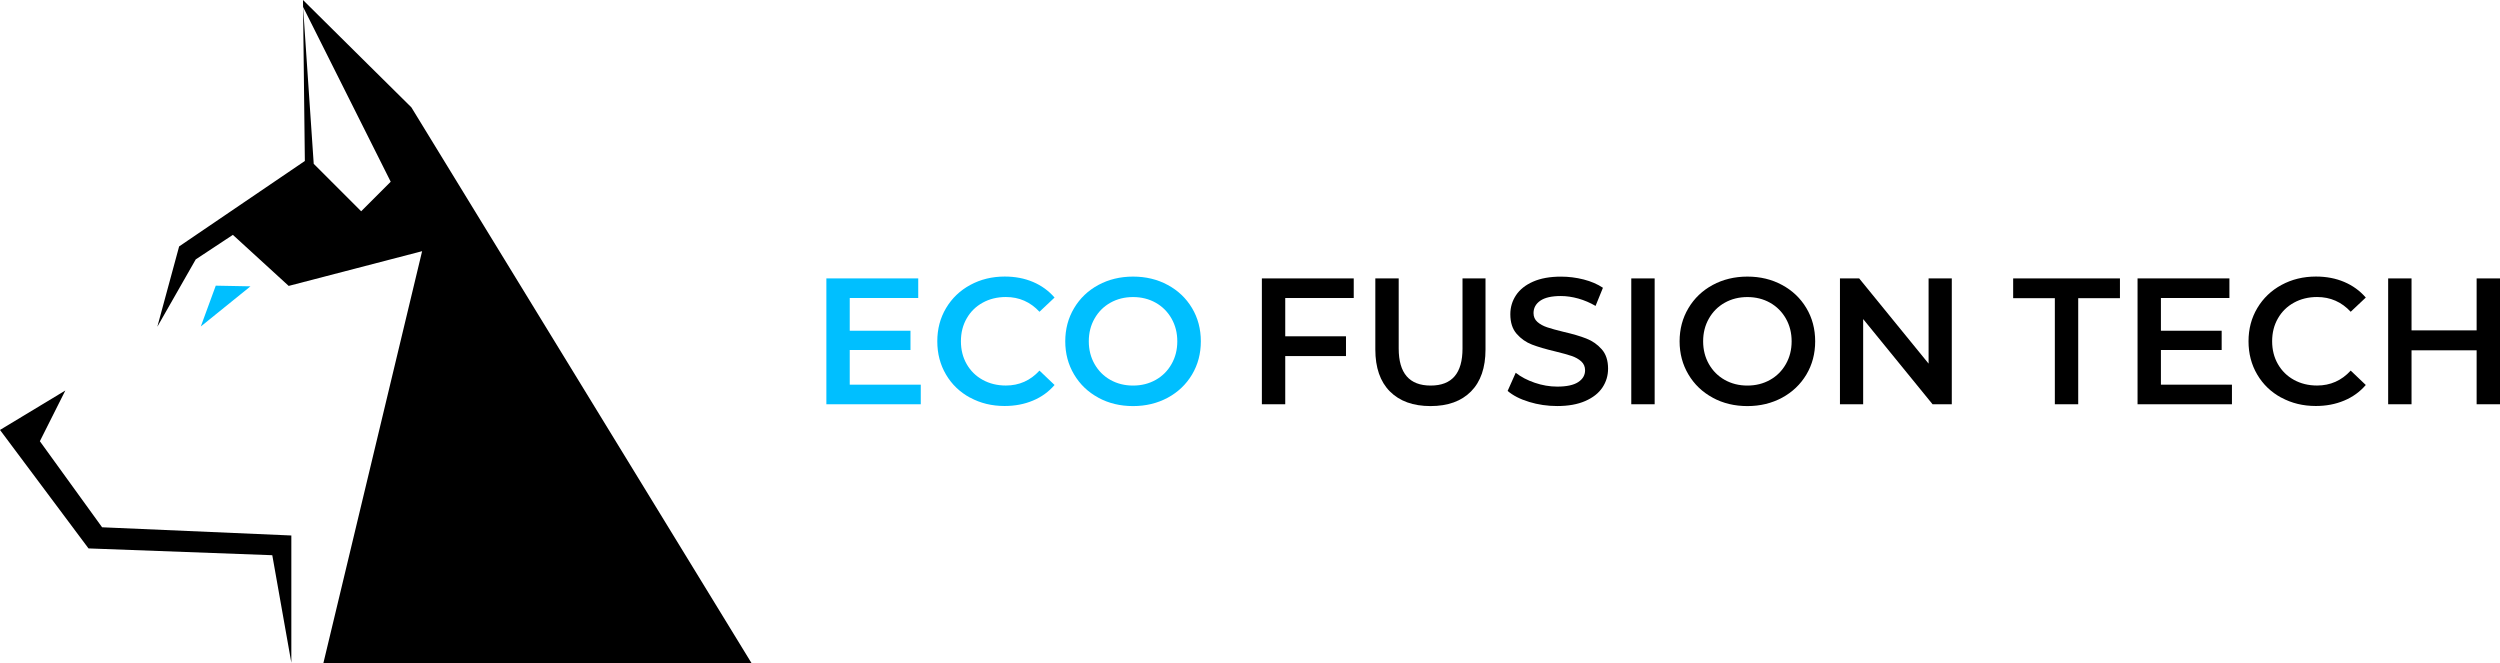 <?xml version="1.0" encoding="UTF-8"?>
<svg id="Layer_1" xmlns="http://www.w3.org/2000/svg" viewBox="0 0 603.33 160">
  <defs>
    <style>
      .cls-1 {
        fill: #00bfff;
      }
    </style>
  </defs>
  <g>
    <polygon class="cls-1" points="52.07 68.94 60.45 69.1 48.46 78.79 52.07 68.94"/>
    <polygon points="9.62 106.48 15.77 94.24 0 103.76 21.36 132.35 65.71 133.99 70.31 159.94 70.31 129.23 24.64 127.25 9.62 106.48"/>
    <path d="M99.28,25.91l-10.72-10.61L73.12,0l.45,38.85-30.34,20.62-5.26,19.38,9.27-16.25,8.96-5.92,13.47,12.32,32.2-8.38-23.82,99.38h103.3M87.16,50.99l-11.45-11.45-2.57-37.87,21.15,42.19-7.13,7.13Z"/>
  </g>
  <g>
    <g>
      <path class="cls-1" d="M222.21,92.83v4.73h-22.78v-30.37h22.17v4.73h-16.53v7.9h14.66v4.64h-14.66v8.37h17.14Z"/>
      <path class="cls-1" d="M234.11,95.97c-2.47-1.34-4.41-3.2-5.81-5.58-1.4-2.37-2.1-5.05-2.1-8.03s.71-5.65,2.13-8.03c1.42-2.37,3.36-4.23,5.84-5.57s5.24-2.02,8.31-2.02c2.49,0,4.76.43,6.81,1.3,2.05.87,3.79,2.13,5.21,3.77l-3.64,3.43c-2.2-2.37-4.9-3.56-8.11-3.56-2.08,0-3.95.46-5.6,1.37-1.65.91-2.94,2.18-3.86,3.8-.93,1.62-1.39,3.46-1.39,5.51s.46,3.89,1.39,5.51c.93,1.62,2.21,2.89,3.86,3.8,1.65.91,3.51,1.37,5.6,1.37,3.21,0,5.91-1.2,8.11-3.6l3.64,3.47c-1.42,1.65-3.16,2.91-5.23,3.77-2.07.87-4.35,1.3-6.83,1.3-3.07,0-5.84-.67-8.31-2.02Z"/>
      <path class="cls-1" d="M265.07,95.97c-2.49-1.34-4.44-3.21-5.86-5.6-1.42-2.39-2.13-5.05-2.13-8s.71-5.62,2.13-8c1.42-2.39,3.37-4.25,5.86-5.6,2.49-1.34,5.28-2.02,8.37-2.02s5.89.67,8.37,2.02c2.49,1.34,4.44,3.2,5.86,5.57,1.42,2.37,2.13,5.05,2.13,8.03s-.71,5.65-2.13,8.03c-1.42,2.37-3.37,4.23-5.86,5.58-2.49,1.34-5.28,2.02-8.37,2.02s-5.89-.67-8.37-2.02ZM278.91,91.68c1.62-.91,2.89-2.18,3.82-3.82.93-1.63,1.39-3.46,1.39-5.49s-.46-3.85-1.39-5.49c-.93-1.63-2.2-2.91-3.82-3.82-1.62-.91-3.44-1.37-5.47-1.37s-3.85.46-5.47,1.37c-1.62.91-2.89,2.18-3.82,3.82-.93,1.63-1.39,3.46-1.39,5.49s.46,3.85,1.39,5.49c.93,1.63,2.2,2.91,3.82,3.82,1.62.91,3.44,1.37,5.47,1.37s3.85-.46,5.47-1.37Z"/>
    </g>
    <g>
      <path d="M310.17,71.92v9.24h14.66v4.77h-14.66v11.63h-5.64v-30.37h22.17v4.73h-16.53Z"/>
      <path d="M335.42,94.46c-2.34-2.36-3.51-5.73-3.51-10.13v-17.14h5.64v16.92c0,5.96,2.57,8.94,7.72,8.94s7.68-2.98,7.68-8.94v-16.92h5.55v17.14c0,4.4-1.16,7.77-3.49,10.13-2.33,2.36-5.59,3.54-9.78,3.54s-7.46-1.18-9.81-3.54Z"/>
      <path d="M369.02,96.99c-2.18-.66-3.91-1.55-5.18-2.65l1.95-4.38c1.24.98,2.77,1.79,4.58,2.41,1.81.62,3.62.93,5.44.93,2.26,0,3.94-.36,5.05-1.08,1.11-.72,1.67-1.68,1.67-2.86,0-.87-.31-1.58-.93-2.15-.62-.56-1.41-1-2.36-1.32-.95-.32-2.26-.68-3.9-1.08-2.31-.55-4.19-1.1-5.62-1.65-1.43-.55-2.66-1.41-3.69-2.58-1.03-1.17-1.54-2.75-1.54-4.75,0-1.68.46-3.2,1.37-4.58.91-1.37,2.28-2.47,4.12-3.28,1.84-.81,4.08-1.21,6.75-1.21,1.85,0,3.67.23,5.47.69,1.79.46,3.34,1.13,4.64,2l-1.78,4.38c-1.33-.78-2.72-1.37-4.16-1.78-1.45-.4-2.85-.61-4.21-.61-2.23,0-3.88.38-4.97,1.13-1.08.75-1.63,1.75-1.63,2.99,0,.87.31,1.58.93,2.13.62.55,1.41.98,2.36,1.3.95.32,2.26.68,3.9,1.08,2.26.52,4.11,1.06,5.55,1.63,1.45.56,2.68,1.42,3.71,2.58,1.03,1.16,1.54,2.72,1.54,4.69,0,1.68-.46,3.2-1.37,4.56-.91,1.36-2.29,2.44-4.14,3.25-1.85.81-4.11,1.21-6.77,1.21-2.34,0-4.61-.33-6.79-1Z"/>
      <path d="M393.68,67.19h5.64v30.37h-5.64v-30.37Z"/>
      <path d="M413.33,95.97c-2.49-1.34-4.44-3.21-5.86-5.6-1.42-2.39-2.13-5.05-2.13-8s.71-5.62,2.13-8c1.42-2.39,3.37-4.25,5.86-5.6,2.49-1.34,5.28-2.02,8.37-2.02s5.89.67,8.37,2.02c2.49,1.34,4.44,3.2,5.86,5.57,1.42,2.37,2.13,5.05,2.13,8.03s-.71,5.65-2.13,8.03c-1.42,2.37-3.37,4.23-5.86,5.58-2.49,1.34-5.28,2.02-8.37,2.02s-5.89-.67-8.37-2.02ZM427.17,91.68c1.62-.91,2.89-2.18,3.82-3.82.93-1.63,1.39-3.46,1.39-5.49s-.46-3.85-1.39-5.49c-.93-1.63-2.2-2.91-3.82-3.82-1.62-.91-3.44-1.37-5.47-1.37s-3.85.46-5.47,1.37c-1.62.91-2.89,2.18-3.82,3.82-.93,1.63-1.39,3.46-1.39,5.49s.46,3.85,1.39,5.49c.93,1.63,2.2,2.91,3.82,3.82,1.62.91,3.44,1.37,5.47,1.37s3.85-.46,5.47-1.37Z"/>
      <path d="M471.03,67.19v30.37h-4.64l-16.75-20.56v20.56h-5.6v-30.37h4.64l16.75,20.56v-20.56h5.6Z"/>
    </g>
    <g>
      <path d="M495.91,71.96h-10.07v-4.77h25.77v4.77h-10.07v25.6h-5.64v-25.6Z"/>
      <path d="M538.64,92.83v4.73h-22.78v-30.37h22.17v4.73h-16.53v7.9h14.66v4.64h-14.66v8.37h17.14Z"/>
      <path d="M550.55,95.97c-2.47-1.34-4.41-3.2-5.81-5.58-1.4-2.37-2.1-5.05-2.1-8.03s.71-5.65,2.13-8.03c1.42-2.37,3.36-4.23,5.84-5.57s5.24-2.02,8.31-2.02c2.49,0,4.76.43,6.81,1.3,2.05.87,3.79,2.13,5.21,3.77l-3.64,3.43c-2.2-2.37-4.9-3.56-8.11-3.56-2.08,0-3.95.46-5.6,1.37-1.65.91-2.94,2.18-3.86,3.8-.93,1.62-1.39,3.46-1.39,5.51s.46,3.89,1.39,5.51c.93,1.62,2.21,2.89,3.86,3.8,1.65.91,3.51,1.37,5.6,1.37,3.21,0,5.91-1.2,8.11-3.6l3.64,3.47c-1.42,1.65-3.16,2.91-5.23,3.77-2.07.87-4.35,1.3-6.83,1.3-3.07,0-5.84-.67-8.31-2.02Z"/>
      <path d="M603.33,67.19v30.37h-5.64v-13.02h-15.71v13.02h-5.64v-30.37h5.64v12.54h15.71v-12.54h5.64Z"/>
    </g>
  </g>
</svg>